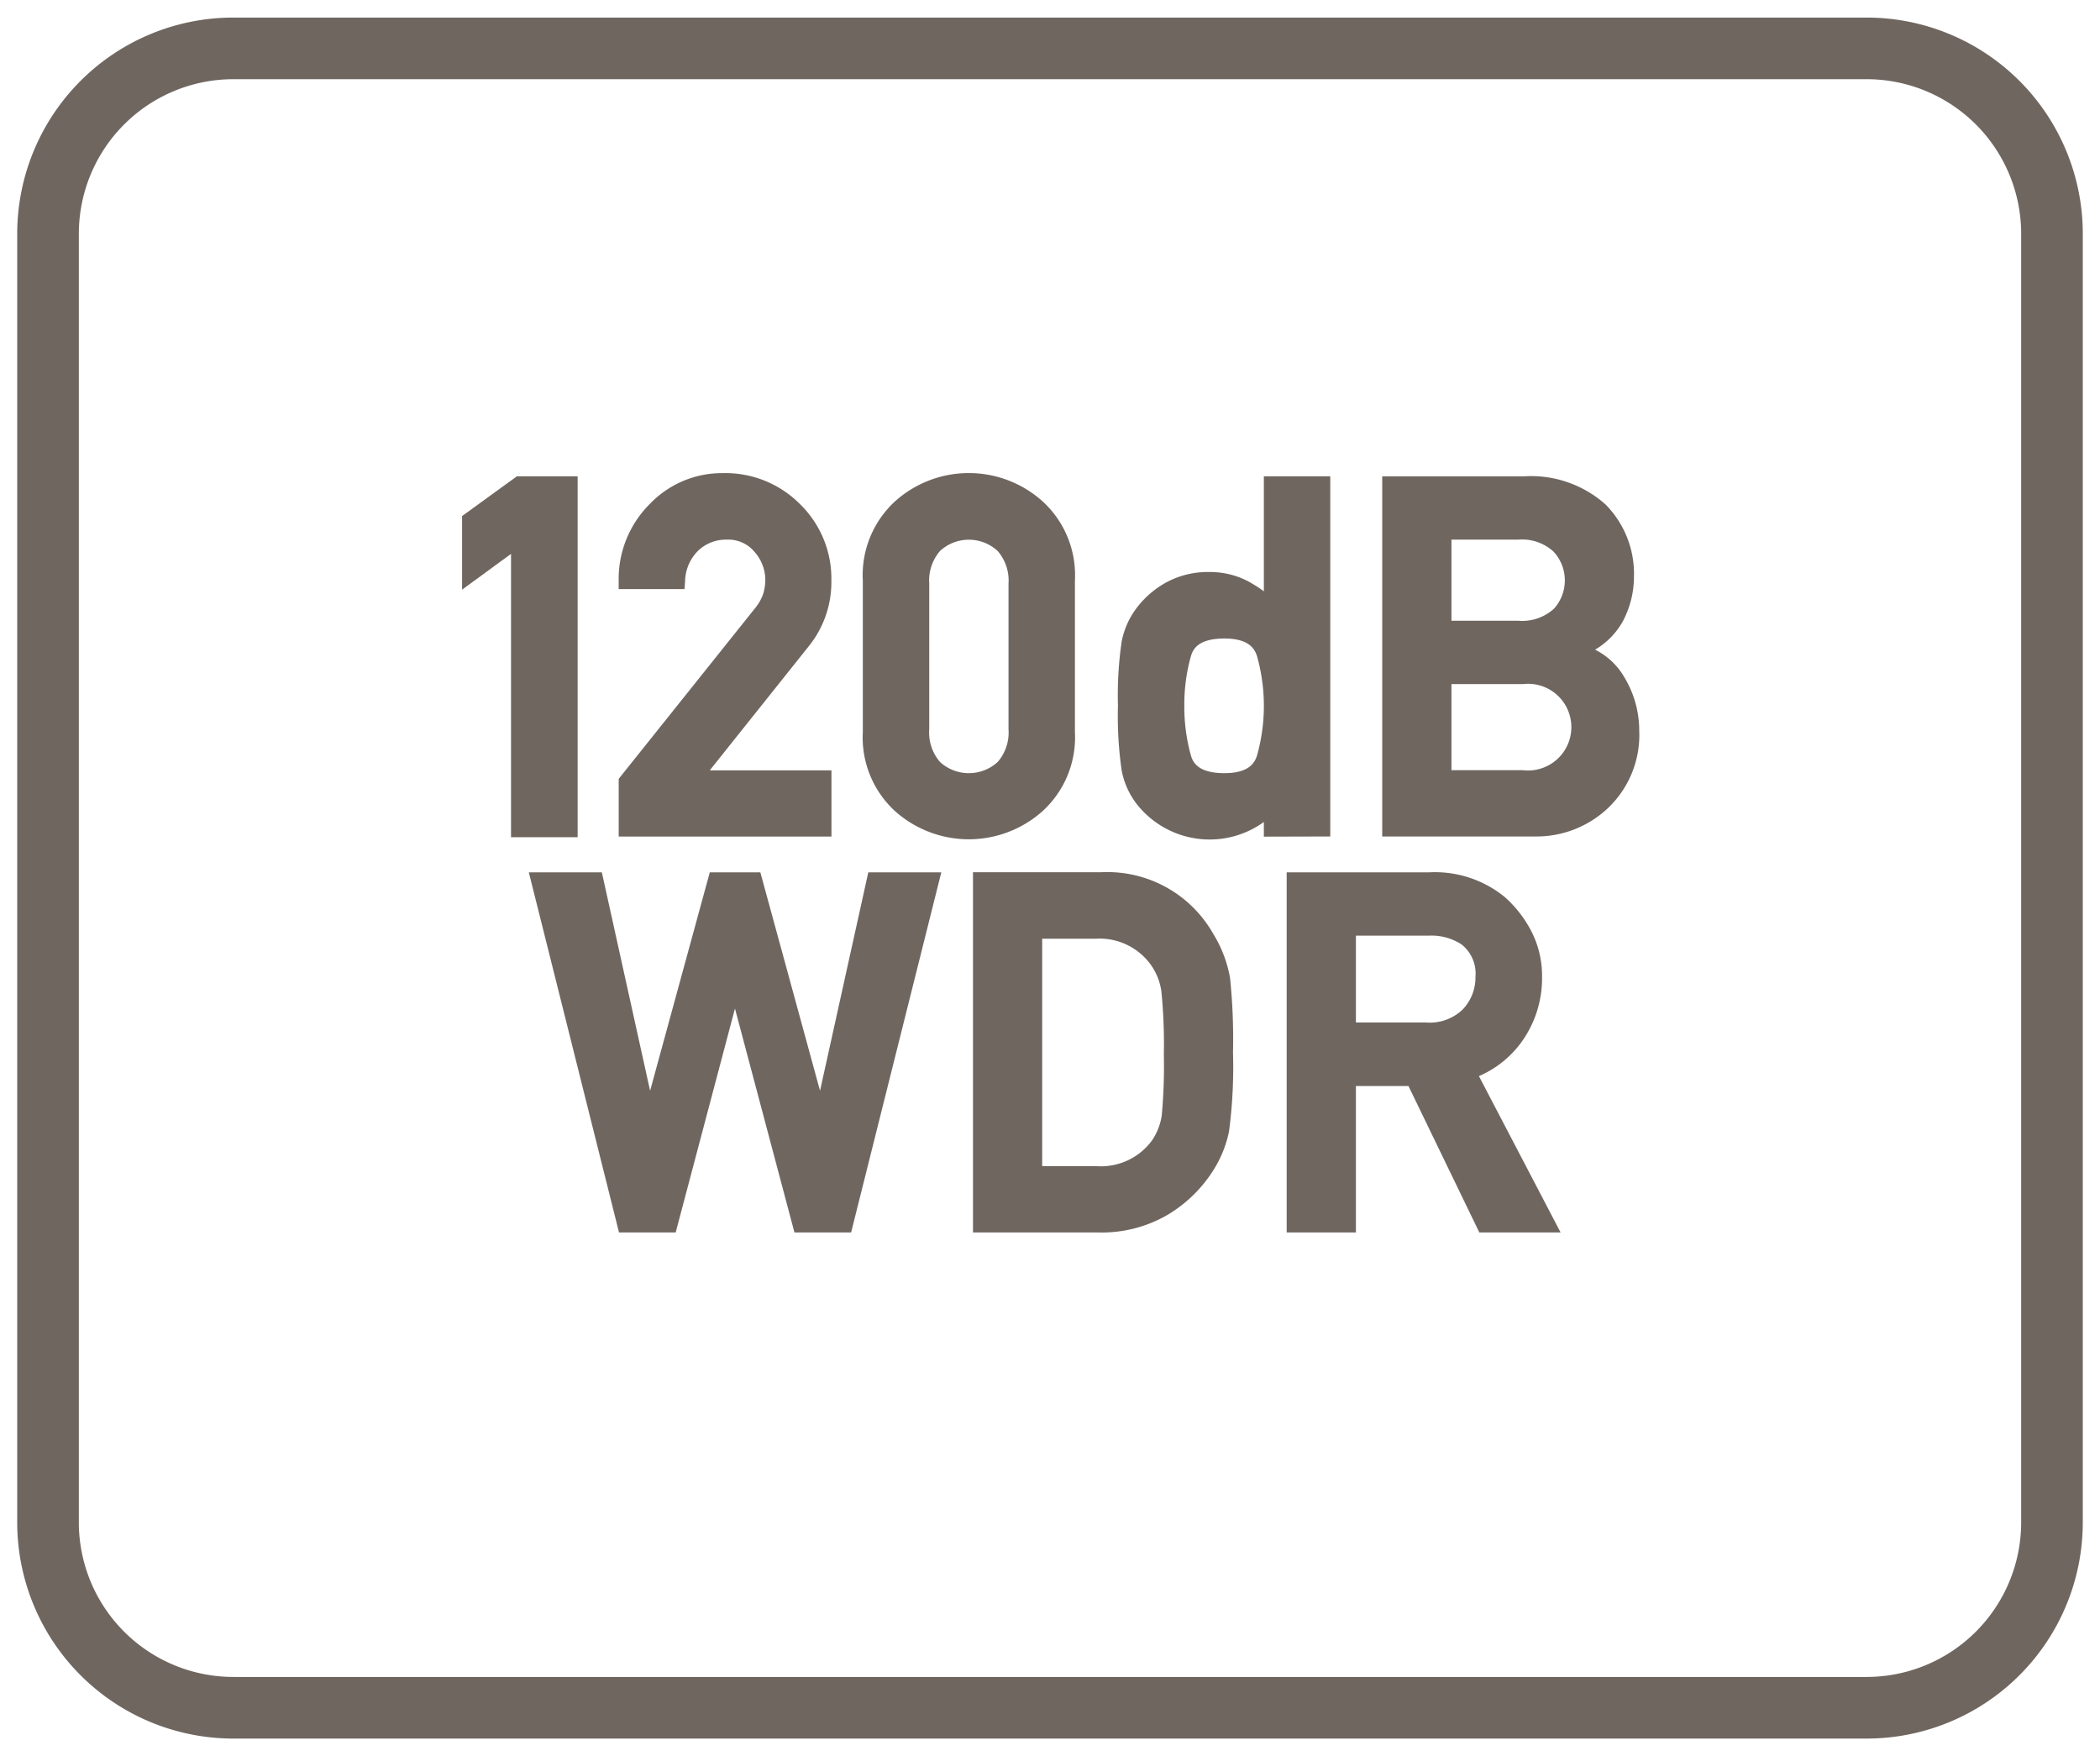 <svg id="Layer_1" data-name="Layer 1" xmlns="http://www.w3.org/2000/svg" viewBox="0 0 61 51"><defs><style>.cls-1{fill:#6f6660;}</style></defs><path class="cls-1" d="M54.22.51H6.78A6.28,6.28,0,0,0,.5,6.78V44.22a6.28,6.28,0,0,0,6.28,6.27H54.22a6.28,6.28,0,0,0,6.28-6.27V6.78A6.28,6.28,0,0,0,54.22.51Zm4.49,43.71a4.49,4.49,0,0,1-4.49,4.48H6.78a4.49,4.49,0,0,1-4.49-4.48V6.78A4.49,4.49,0,0,1,6.78,2.3H54.22a4.49,4.49,0,0,1,4.49,4.48Z"/><polygon class="cls-1" points="16.779 24.313 16.779 13.833 15.013 13.833 13.422 14.987 13.422 17.125 14.844 16.085 14.844 24.313 16.779 24.313"/><path class="cls-1" d="M19.9,16.882a1.281,1.281,0,0,1,.382-.891,1.161,1.161,0,0,1,.825-.319.989.989,0,0,1,.812.357,1.239,1.239,0,0,1,.312.808,1.458,1.458,0,0,1-.059.4,1.355,1.355,0,0,1-.249.438l-3.951,4.943v1.677h6.18V22.371H20.617L23.5,18.758a2.96,2.96,0,0,0,.649-1.907,3.015,3.015,0,0,0-.9-2.2,3.053,3.053,0,0,0-2.252-.911,2.9,2.9,0,0,0-2.126.9,3.072,3.072,0,0,0-.9,2.215l0,.252h1.913Z"/><path class="cls-1" d="M31.224,21.26v-4.4a2.905,2.905,0,0,0-.952-2.312,3.208,3.208,0,0,0-4.261,0,2.908,2.908,0,0,0-.948,2.311v4.4a2.9,2.9,0,0,0,.948,2.308,3.217,3.217,0,0,0,4.261,0A2.9,2.9,0,0,0,31.224,21.26Zm-4.232-4.313A1.316,1.316,0,0,1,27.306,16a1.234,1.234,0,0,1,1.672,0,1.306,1.306,0,0,1,.317.948v4.231a1.306,1.306,0,0,1-.316.951,1.243,1.243,0,0,1-1.673,0,1.311,1.311,0,0,1-.314-.952Z"/><path class="cls-1" d="M38.641,24.292V13.833H36.712v3.339a3.86,3.86,0,0,0-.475-.3,2.377,2.377,0,0,0-1.107-.26,2.534,2.534,0,0,0-1.25.3,2.709,2.709,0,0,0-.847.723,2.355,2.355,0,0,0-.452,1,10.78,10.78,0,0,0-.107,1.858,11.02,11.02,0,0,0,.107,1.877,2.3,2.3,0,0,0,.448.993,2.694,2.694,0,0,0,3.683.509v.425Zm-3.074-1.839c-.739,0-.91-.292-.973-.511a5.216,5.216,0,0,1-.192-1.454,5.137,5.137,0,0,1,.192-1.434c.063-.219.234-.511.973-.511.719,0,.888.306.953.536a5.326,5.326,0,0,1,0,2.838C36.455,22.147,36.286,22.453,35.567,22.453Z"/><path class="cls-1" d="M46.333,18.867a2.2,2.2,0,0,0,.8-.812,2.768,2.768,0,0,0,.33-1.3,2.864,2.864,0,0,0-.821-2.1,3.244,3.244,0,0,0-2.382-.821H40.15V24.292H44.6a3.022,3.022,0,0,0,2.116-.832,2.926,2.926,0,0,0,.9-2.241,3,3,0,0,0-.438-1.56A2.032,2.032,0,0,0,46.333,18.867Zm-4.172,1h2.074a1.259,1.259,0,1,1,0,2.5H42.161Zm2.967-2.18a1.372,1.372,0,0,1-1.029.34H42.161V15.672H44.1a1.35,1.35,0,0,1,1.027.348,1.227,1.227,0,0,1,0,1.67Z"/><polygon class="cls-1" points="23.82 31.677 22.086 25.333 20.618 25.333 18.884 31.677 17.482 25.333 15.361 25.333 17.981 35.792 19.627 35.792 21.349 29.288 23.077 35.792 24.723 35.792 27.343 25.333 25.222 25.333 23.82 31.677"/><path class="cls-1" d="M35.248,27.13a3.535,3.535,0,0,0-3.25-1.8H28.263V35.792H31.9a3.805,3.805,0,0,0,2.016-.512,3.981,3.981,0,0,0,1.3-1.25,3.376,3.376,0,0,0,.484-1.17,14.3,14.3,0,0,0,.116-2.295,17.327,17.327,0,0,0-.085-2.156A3.617,3.617,0,0,0,35.248,27.13Zm-4.975.131h1.561a1.832,1.832,0,0,1,1.576.732,1.75,1.75,0,0,1,.327.81,15.5,15.5,0,0,1,.07,1.817,15.7,15.7,0,0,1-.062,1.784,1.774,1.774,0,0,1-.271.7,1.839,1.839,0,0,1-1.64.761H30.273Z"/><path class="cls-1" d="M44.231,30.213a3.167,3.167,0,0,0,.562-1.849,2.827,2.827,0,0,0-.319-1.335,3.427,3.427,0,0,0-.764-.978,3.207,3.207,0,0,0-2.189-.718H37.375V35.792h2.011V31.54h1.527l2.058,4.252h2.361l-2.373-4.541A2.977,2.977,0,0,0,44.231,30.213Zm-4.845-3.041h2.122a1.6,1.6,0,0,1,.951.258,1.08,1.08,0,0,1,.4.934,1.352,1.352,0,0,1-.36.941,1.375,1.375,0,0,1-1.085.388H39.386Z"/></svg>